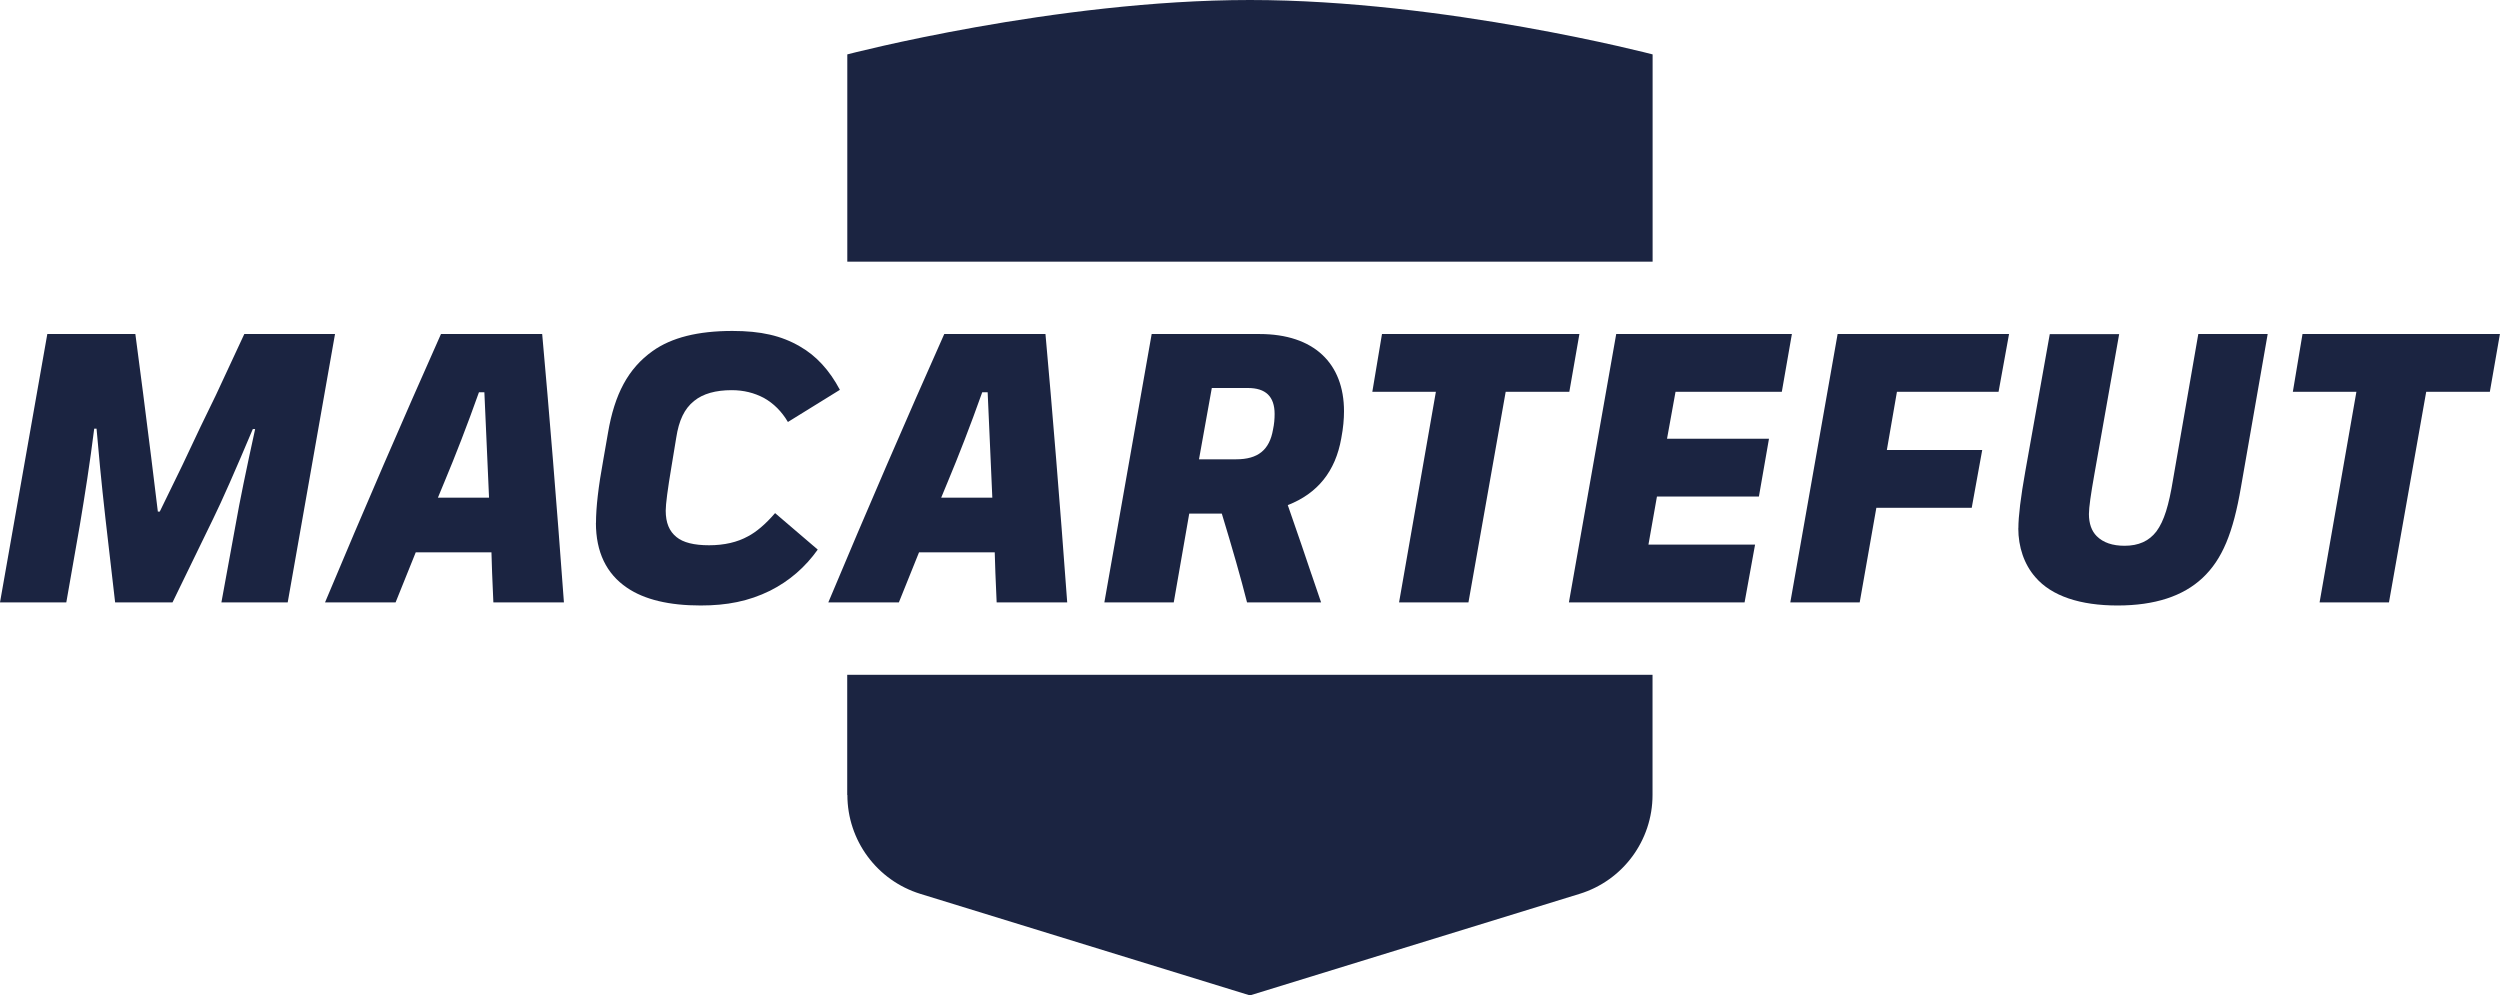 <svg viewBox="0 0 300.13 119.5" xmlns="http://www.w3.org/2000/svg" id="Calque_1"><defs><style>.cls-1{fill:#1b2441;}</style></defs><path d="M5.68,40.1h10.57l.93,7.12c.7,5.49,1.3,10.24,1.77,14.2h.23l2.7-5.54c1.54-3.31,2.93-6.19,4.05-8.47l3.4-7.31h10.89l-5.68,32.22h-7.96l1.72-9.4c.47-2.7,1.26-6.52,2.33-11.41h-.28c-2.1,4.98-3.68,8.57-4.75,10.75l-4.89,10.06h-6.89l-1.16-10.06c-.51-4.52-.84-8.1-1.07-10.8h-.28c-.51,4.1-1.12,7.96-1.72,11.55l-1.63,9.31H0l5.68-32.22Z" class="cls-1"></path><path d="M49.91,66.31l-2.42,6.01h-8.47c4.7-11.22,9.36-21.98,13.92-32.22h12.15c.84,9.31,1.72,20.07,2.61,32.22h-8.47c-.14-2.75-.19-4.75-.23-6.01h-9.08ZM58.71,59.75l-.09-2.05-.47-10.61h-.65c-1.44,4.05-2.84,7.64-4.14,10.75l-.79,1.91h6.15Z" class="cls-1"></path><path d="M71.55,62.77c0-1.82.28-4.33.88-7.59l.56-3.21c.79-4.66,2.42-7.73,5.35-9.82,2.28-1.63,5.45-2.42,9.59-2.42,3.4,0,5.87.56,8.1,1.86,1.96,1.12,3.54,2.84,4.8,5.21l-6.24,3.86c-.74-1.26-1.72-2.24-2.89-2.89-1.16-.61-2.42-.93-3.86-.93-1.91,0-3.45.42-4.52,1.3-1.16.93-1.82,2.33-2.14,4.42l-.56,3.4c-.47,2.79-.7,4.56-.7,5.35,0,1.44.42,2.47,1.3,3.17.79.65,2.09.98,3.91.98s3.4-.37,4.66-1.07c.98-.51,2.1-1.44,3.26-2.79l5.12,4.38c-1.49,2.1-3.4,3.77-5.73,4.94-2.56,1.26-5.17,1.77-8.33,1.77-3.77,0-6.75-.7-8.85-2.14-2.47-1.68-3.72-4.28-3.72-7.78Z" class="cls-1"></path><path d="M110.33,66.31l-2.42,6.01h-8.47c4.7-11.22,9.36-21.98,13.92-32.22h12.15c.84,9.31,1.72,20.07,2.61,32.22h-8.47c-.14-2.75-.19-4.75-.23-6.01h-9.08ZM119.13,59.75l-.09-2.05-.47-10.61h-.65c-1.44,4.05-2.84,7.64-4.14,10.75l-.79,1.91h6.15Z" class="cls-1"></path><path d="M157.44,68.92l1.16,3.4h-8.89c-.74-2.93-1.77-6.52-3.03-10.66h-3.91l-1.86,10.66h-8.33l5.68-32.22h12.94c6.56,0,10.15,3.54,10.15,9.27,0,.93-.09,2-.33,3.26-.7,3.96-2.84,6.61-6.42,8.01,1.3,3.72,2.23,6.47,2.84,8.29ZM143.94,55.14h4.47c2.61,0,4-1.12,4.42-3.58.14-.65.19-1.26.19-1.86,0-2.1-1.07-3.12-3.21-3.12h-4.33l-1.54,8.57Z" class="cls-1"></path><path d="M172.39,47.04h-7.64l1.16-6.94h23.7l-1.21,6.94h-7.64l-4.47,25.28h-8.33l4.42-25.28Z" class="cls-1"></path><path d="M194.03,40.1h21.09l-1.21,6.94h-12.76l-1.02,5.63h12.24l-1.21,6.94h-12.24l-1.02,5.77h12.8l-1.26,6.94h-21.09l5.68-32.22Z" class="cls-1"></path><path d="M220.61,40.1h20.58l-1.26,6.94h-12.2l-1.21,6.98h11.45l-1.26,6.94h-11.45l-2,11.36h-8.33l5.68-32.22Z" class="cls-1"></path><path d="M242.31,63.43c0-1.44.28-3.77.84-6.89l2.93-16.43h8.33l-2.98,16.85c-.42,2.37-.65,3.96-.65,4.75,0,1.16.33,2.05.93,2.65.79.79,1.91,1.16,3.35,1.16,1.68,0,2.93-.56,3.82-1.72.93-1.26,1.49-3.12,2-6.24l3.03-17.46h8.33l-3.21,18.39c-.93,5.45-2.23,8.66-4.61,10.89-2.33,2.19-5.73,3.31-10.2,3.31s-7.91-1.12-9.87-3.4c-1.35-1.54-2.05-3.63-2.05-5.87Z" class="cls-1"></path><path d="M282.9,47.04h-7.64l1.16-6.94h23.7l-1.21,6.94h-7.64l-4.47,25.28h-8.33l4.42-25.28Z" class="cls-1"></path><path d="M198.4,6.53S173.43,0,150.06,0s-48.34,6.53-48.34,6.53v24.88h96.68V6.53Z" class="cls-1"></path><path d="M101.73,95.44c0,5.45,3.55,10.26,8.76,11.87l39.57,12.19,39.57-12.19c5.21-1.6,8.76-6.42,8.76-11.87v-14.43h-96.68v14.43Z" class="cls-1"></path></svg>